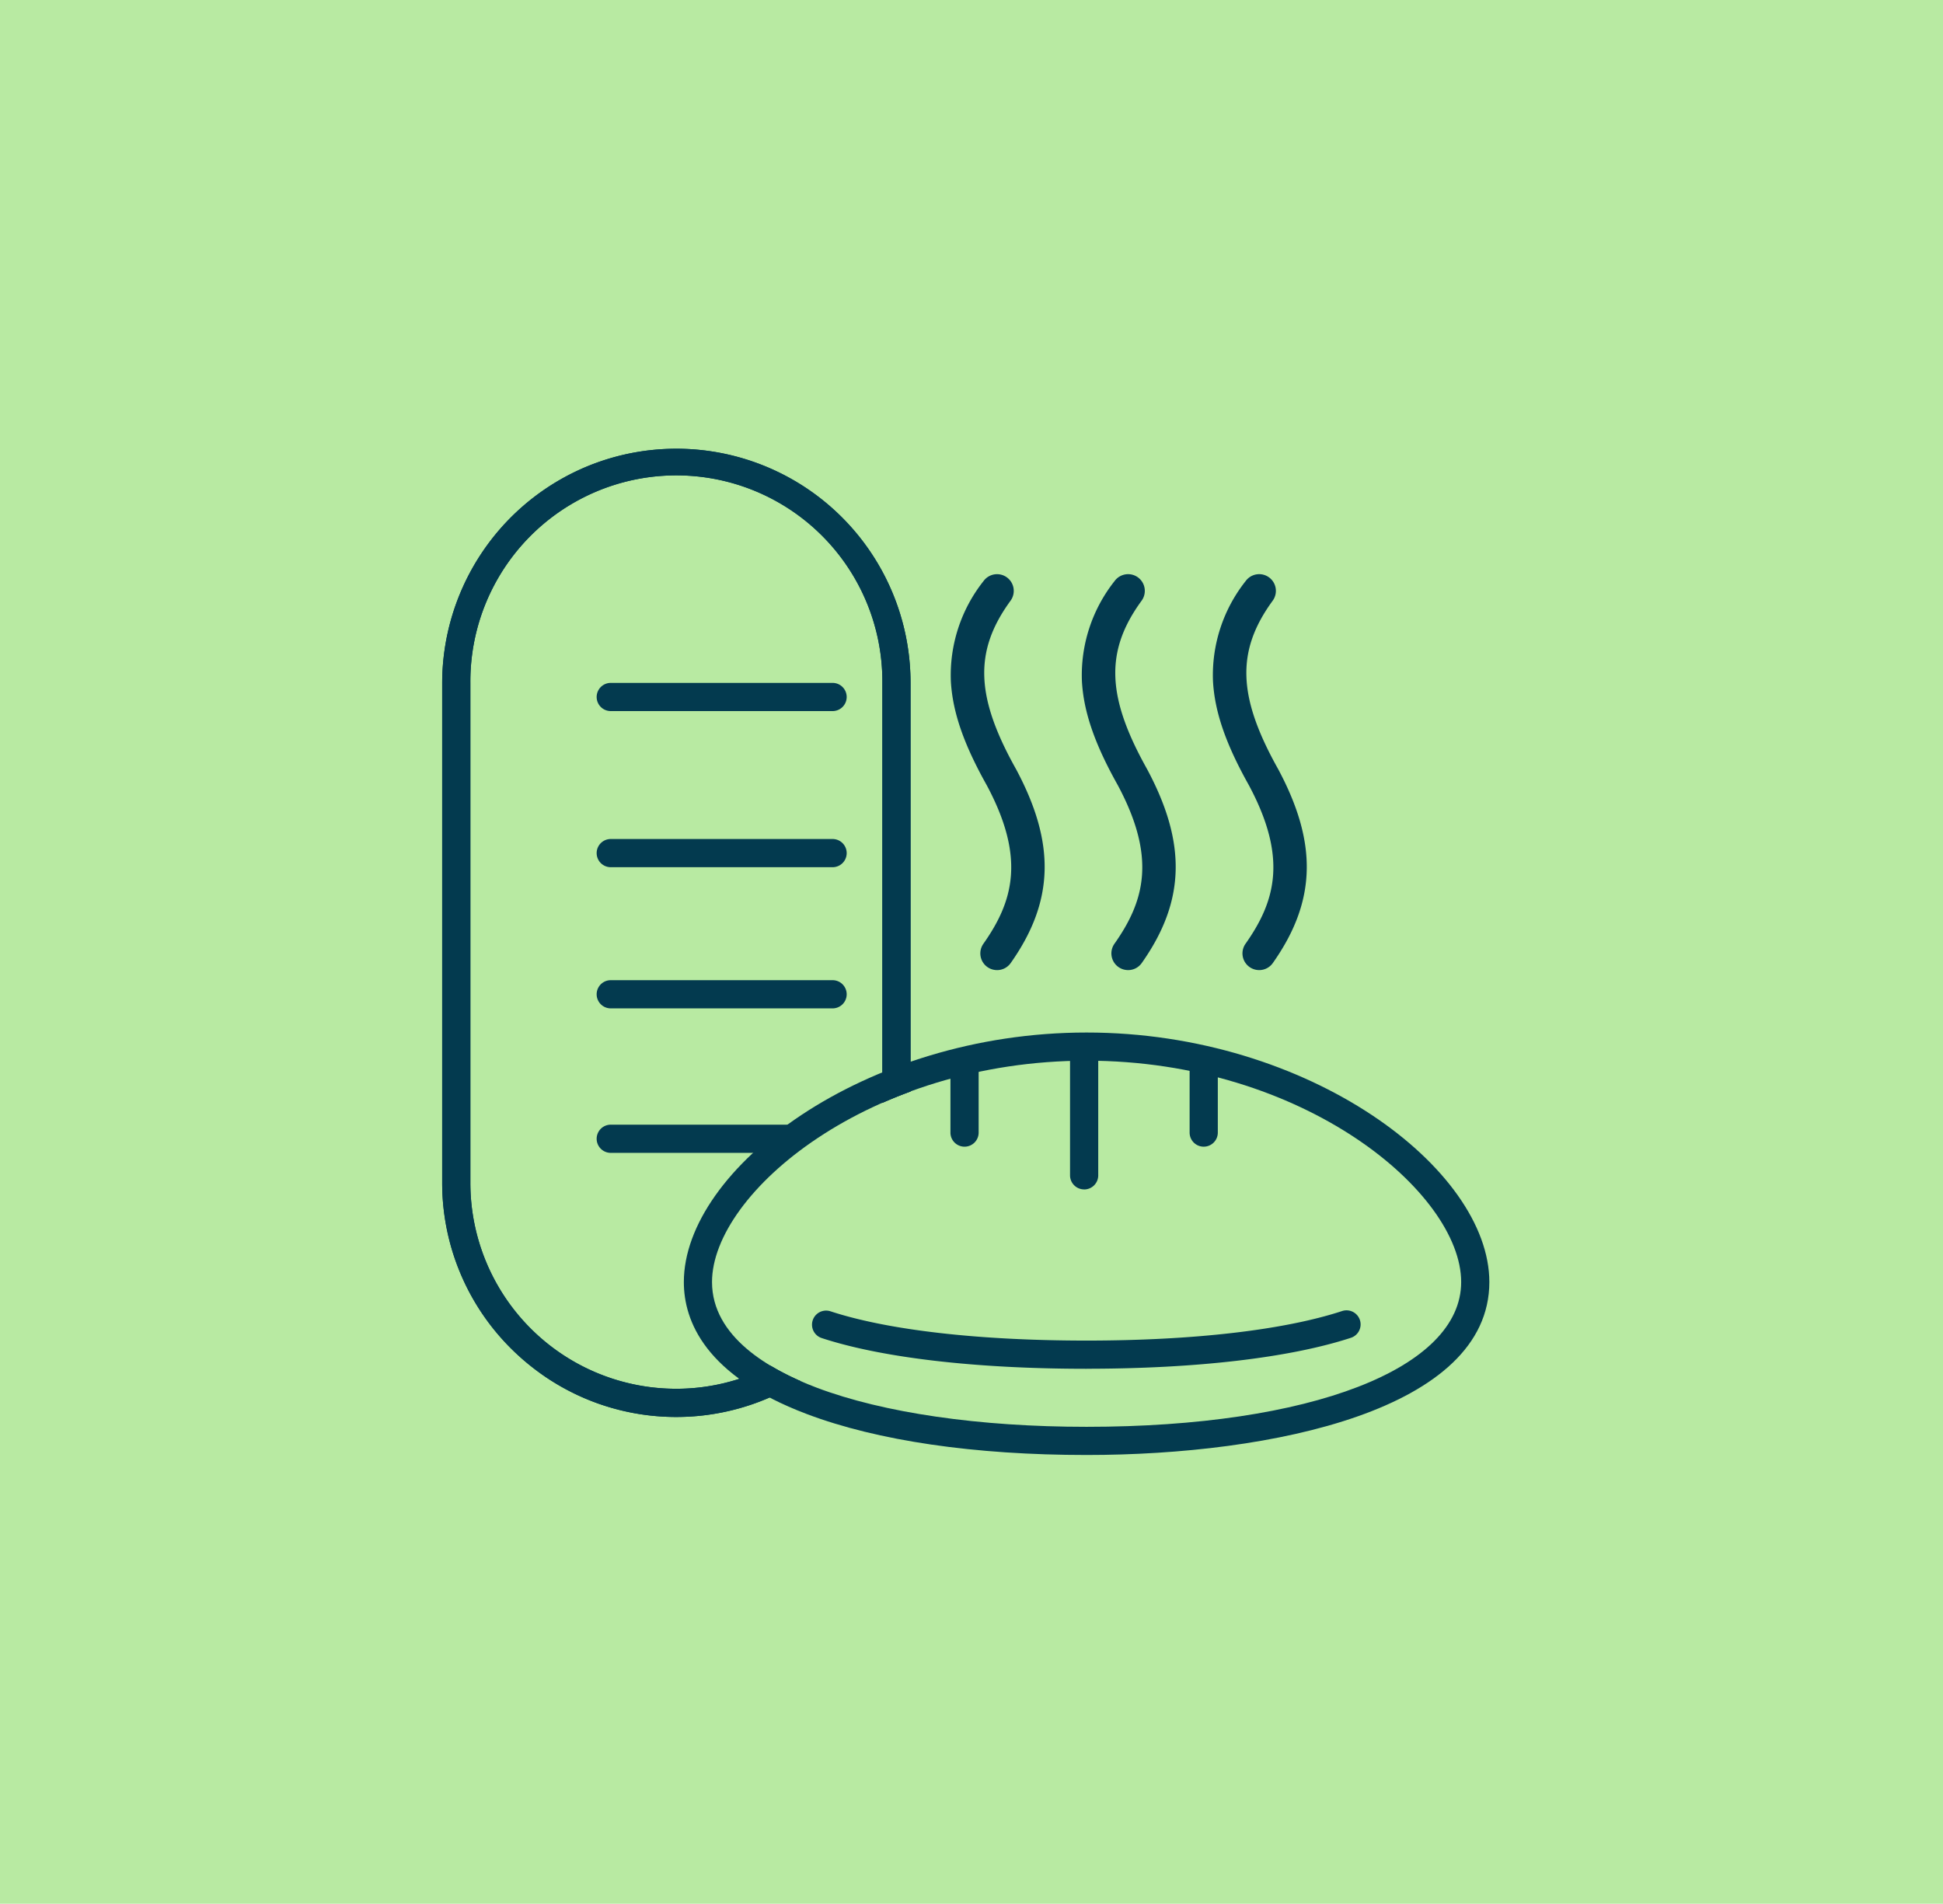 <svg xmlns="http://www.w3.org/2000/svg" width="172.287" height="168.818" viewBox="0 0 172.287 168.818">
  <g id="Group_339" data-name="Group 339" transform="translate(-1269.271 -1449.112)">
    <rect id="Rectangle_83" data-name="Rectangle 83" width="172.287" height="168.818" transform="translate(1269.271 1449.112)" fill="#b8eaa2"/>
    <g id="Group_213" data-name="Group 213" transform="translate(1308.481 1488.905)">
      <g id="Group_212" data-name="Group 212" transform="translate(0 0)">
        <path id="Path_235" data-name="Path 235" d="M546.529,54.337h-19.67a1.249,1.249,0,0,1,0-2.5h19.67a1.249,1.249,0,0,1,0,2.5" transform="translate(-511.913 -31.073)" fill="#033a4f"/>
        <path id="Path_236" data-name="Path 236" d="M546.529,81.16h-19.67a1.249,1.249,0,0,1,0-2.5h19.67a1.249,1.249,0,0,1,0,2.5" transform="translate(-511.913 -44.052)" fill="#033a4f"/>
        <path id="Path_237" data-name="Path 237" d="M546.529,105.414h-19.67a1.249,1.249,0,0,1,0-2.5h19.67a1.249,1.249,0,0,1,0,2.5" transform="translate(-511.913 -55.787)" fill="#033a4f"/>
        <path id="Path_238" data-name="Path 238" d="M542.618,130.24H526.859a1.249,1.249,0,1,1,0-2.5h15.759a1.249,1.249,0,0,1,0,2.5" transform="translate(-511.913 -67.8)" fill="#033a4f"/>
        <path id="Path_239" data-name="Path 239" d="M528.193,92.922a18.134,18.134,0,0,1-8.357,2.043A18.255,18.255,0,0,1,501.571,76.7V32.368a18.266,18.266,0,1,1,36.531,0V69.61q1.21-.534,2.5-1.007V32.368a20.766,20.766,0,0,0-27.9-19.5q-.954.35-1.862.789a20.829,20.829,0,0,0-11.769,18.712V76.7h0a20.713,20.713,0,0,0,6.81,15.362q.368.336.754.653.77.635,1.6,1.2a20.768,20.768,0,0,0,2.607,1.5q.907.438,1.862.789a20.73,20.73,0,0,0,18.152-1.916,23.431,23.431,0,0,1-2.663-1.362" transform="translate(-499.073 -11.605)" fill="#033a4f"/>
        <path id="Path_240" data-name="Path 240" d="M528.193,92.922a18.134,18.134,0,0,1-8.357,2.043A18.255,18.255,0,0,1,501.571,76.7V32.368a18.266,18.266,0,1,1,36.531,0V69.61q1.21-.534,2.5-1.007V32.368a20.766,20.766,0,0,0-27.9-19.5q-.954.35-1.862.789a20.829,20.829,0,0,0-11.769,18.712V76.7h0a20.713,20.713,0,0,0,6.81,15.362q.368.336.754.653.77.635,1.6,1.2a20.768,20.768,0,0,0,2.607,1.5q.907.438,1.862.789a20.73,20.73,0,0,0,18.152-1.916,23.431,23.431,0,0,1-2.663-1.362" transform="translate(-499.073 -11.605)" fill="#033a4f"/>
        <path id="Path_241" data-name="Path 241" d="M608.184,125.886a1.249,1.249,0,0,1-1.249-1.249V113.3a1.248,1.248,0,1,1,2.5,0v11.341a1.248,1.248,0,0,1-1.248,1.249" transform="translate(-551.264 -60.206)" fill="#033a4f"/>
        <path id="Path_242" data-name="Path 242" d="M587.638,124.131a1.248,1.248,0,0,1-1.248-1.249V117.5a1.249,1.249,0,1,1,2.5,0v5.382a1.249,1.249,0,0,1-1.249,1.249" transform="translate(-541.323 -62.24)" fill="#033a4f"/>
        <path id="Path_243" data-name="Path 243" d="M628.728,124.131a1.249,1.249,0,0,1-1.249-1.249V117.5a1.249,1.249,0,0,1,2.5,0v5.382a1.249,1.249,0,0,1-1.249,1.249" transform="translate(-561.205 -62.24)" fill="#033a4f"/>
        <path id="Path_244" data-name="Path 244" d="M576.3,149.368c-9.946,0-18.526-1.256-24.811-3.632-9.01-3.406-10.9-8.245-10.9-11.705,0-10.022,15.93-22.126,35.712-22.126s35.712,12.1,35.712,22.126c0,11.32-19.238,15.337-35.712,15.337m0-34.966c-19.267,0-33.214,11.724-33.214,19.628,0,4.842,5.05,7.768,9.287,9.37,5.92,2.237,14.417,3.47,23.927,3.47,19.867,0,33.214-5.16,33.214-12.84,0-7.9-13.947-19.628-33.214-19.628" transform="translate(-519.162 -60.137)" fill="#033a4f"/>
        <path id="Path_245" data-name="Path 245" d="M586.948,164.83c-9.8,0-18.146-.969-23.5-2.728a1.249,1.249,0,0,1,.78-2.373c5.106,1.678,13.173,2.6,22.717,2.6,9.44,0,17.477-.927,22.634-2.611a1.249,1.249,0,1,1,.775,2.374c-5.4,1.763-13.713,2.734-23.409,2.734" transform="translate(-529.808 -83.243)" fill="#033a4f"/>
        <path id="Path_246" data-name="Path 246" d="M613.049,68.265a1.481,1.481,0,0,1-1.209-2.334c2.668-3.786,3.74-7.625.3-14.058-2.046-3.647-3.033-6.5-3.184-9.233a13.436,13.436,0,0,1,2.9-8.877,1.481,1.481,0,1,1,2.392,1.747c-3.252,4.455-3.119,8.5.49,14.94,3.525,6.589,3.378,11.721-.476,17.188a1.478,1.478,0,0,1-1.212.628" transform="translate(-552.232 -22.033)" fill="#033a4f"/>
        <path id="Path_247" data-name="Path 247" d="M590.532,68.265a1.481,1.481,0,0,1-1.209-2.334c2.668-3.786,3.74-7.624.3-14.058-2.046-3.647-3.032-6.5-3.184-9.233a13.434,13.434,0,0,1,2.9-8.877,1.481,1.481,0,0,1,2.392,1.747c-3.252,4.455-3.119,8.5.491,14.94,3.524,6.589,3.378,11.721-.476,17.188a1.478,1.478,0,0,1-1.212.628" transform="translate(-541.336 -22.032)" fill="#033a4f"/>
        <path id="Path_248" data-name="Path 248" d="M635.567,68.265a1.481,1.481,0,0,1-1.209-2.334c2.668-3.786,3.74-7.625.3-14.058-2.046-3.647-3.033-6.5-3.185-9.233a13.437,13.437,0,0,1,2.9-8.877,1.481,1.481,0,0,1,2.393,1.747c-3.253,4.455-3.12,8.5.49,14.94,3.524,6.589,3.378,11.721-.476,17.188a1.478,1.478,0,0,1-1.212.628" transform="translate(-563.127 -22.033)" fill="#033a4f"/>
      </g>
    </g>
  </g>
</svg>
